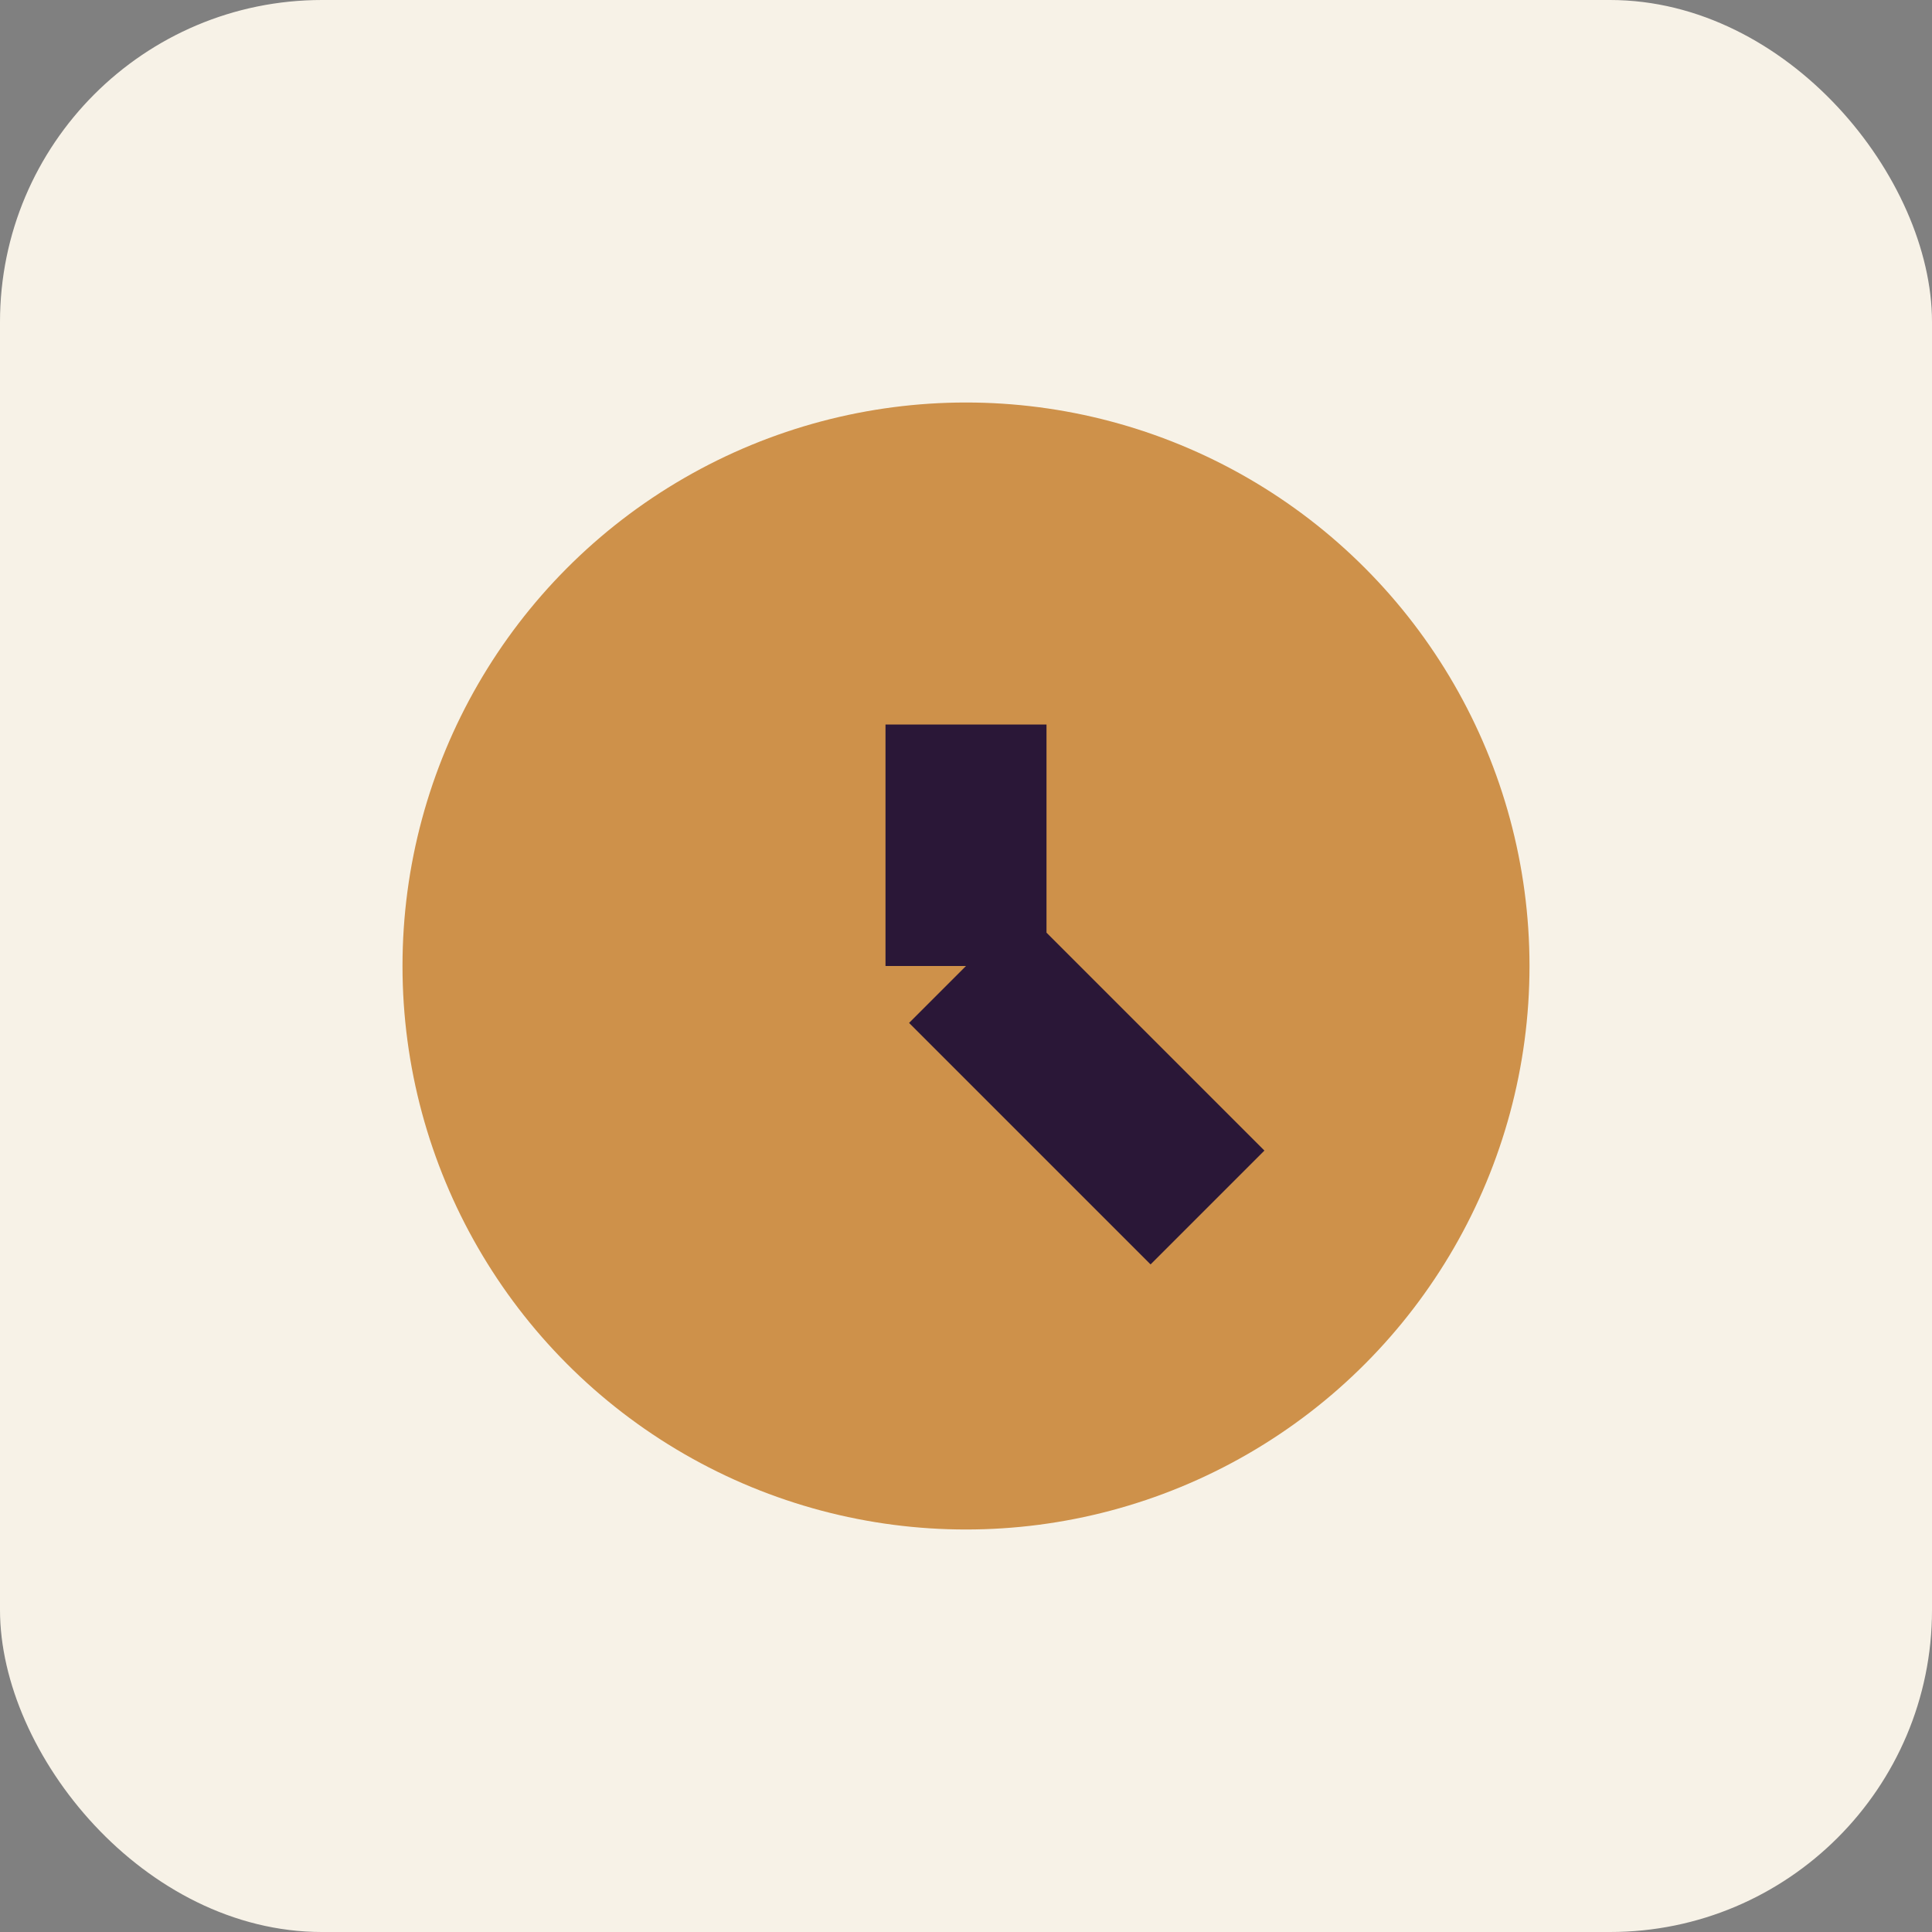 <?xml version="1.0" encoding="UTF-8"?>
<svg xmlns="http://www.w3.org/2000/svg" width="32" height="32" viewBox="0 0 24 24"><rect x="0" y="0" width="24" height="24" fill="#808080" stroke="none"/><rect width="24" height="24" rx="4" fill="#F7F2E7"/><circle cx="12" cy="12" r="7" fill="#CE914A"/><path d="M12 12V9M12 12l3 3" stroke="#2A1737" stroke-width="2" fill="none"/></svg>